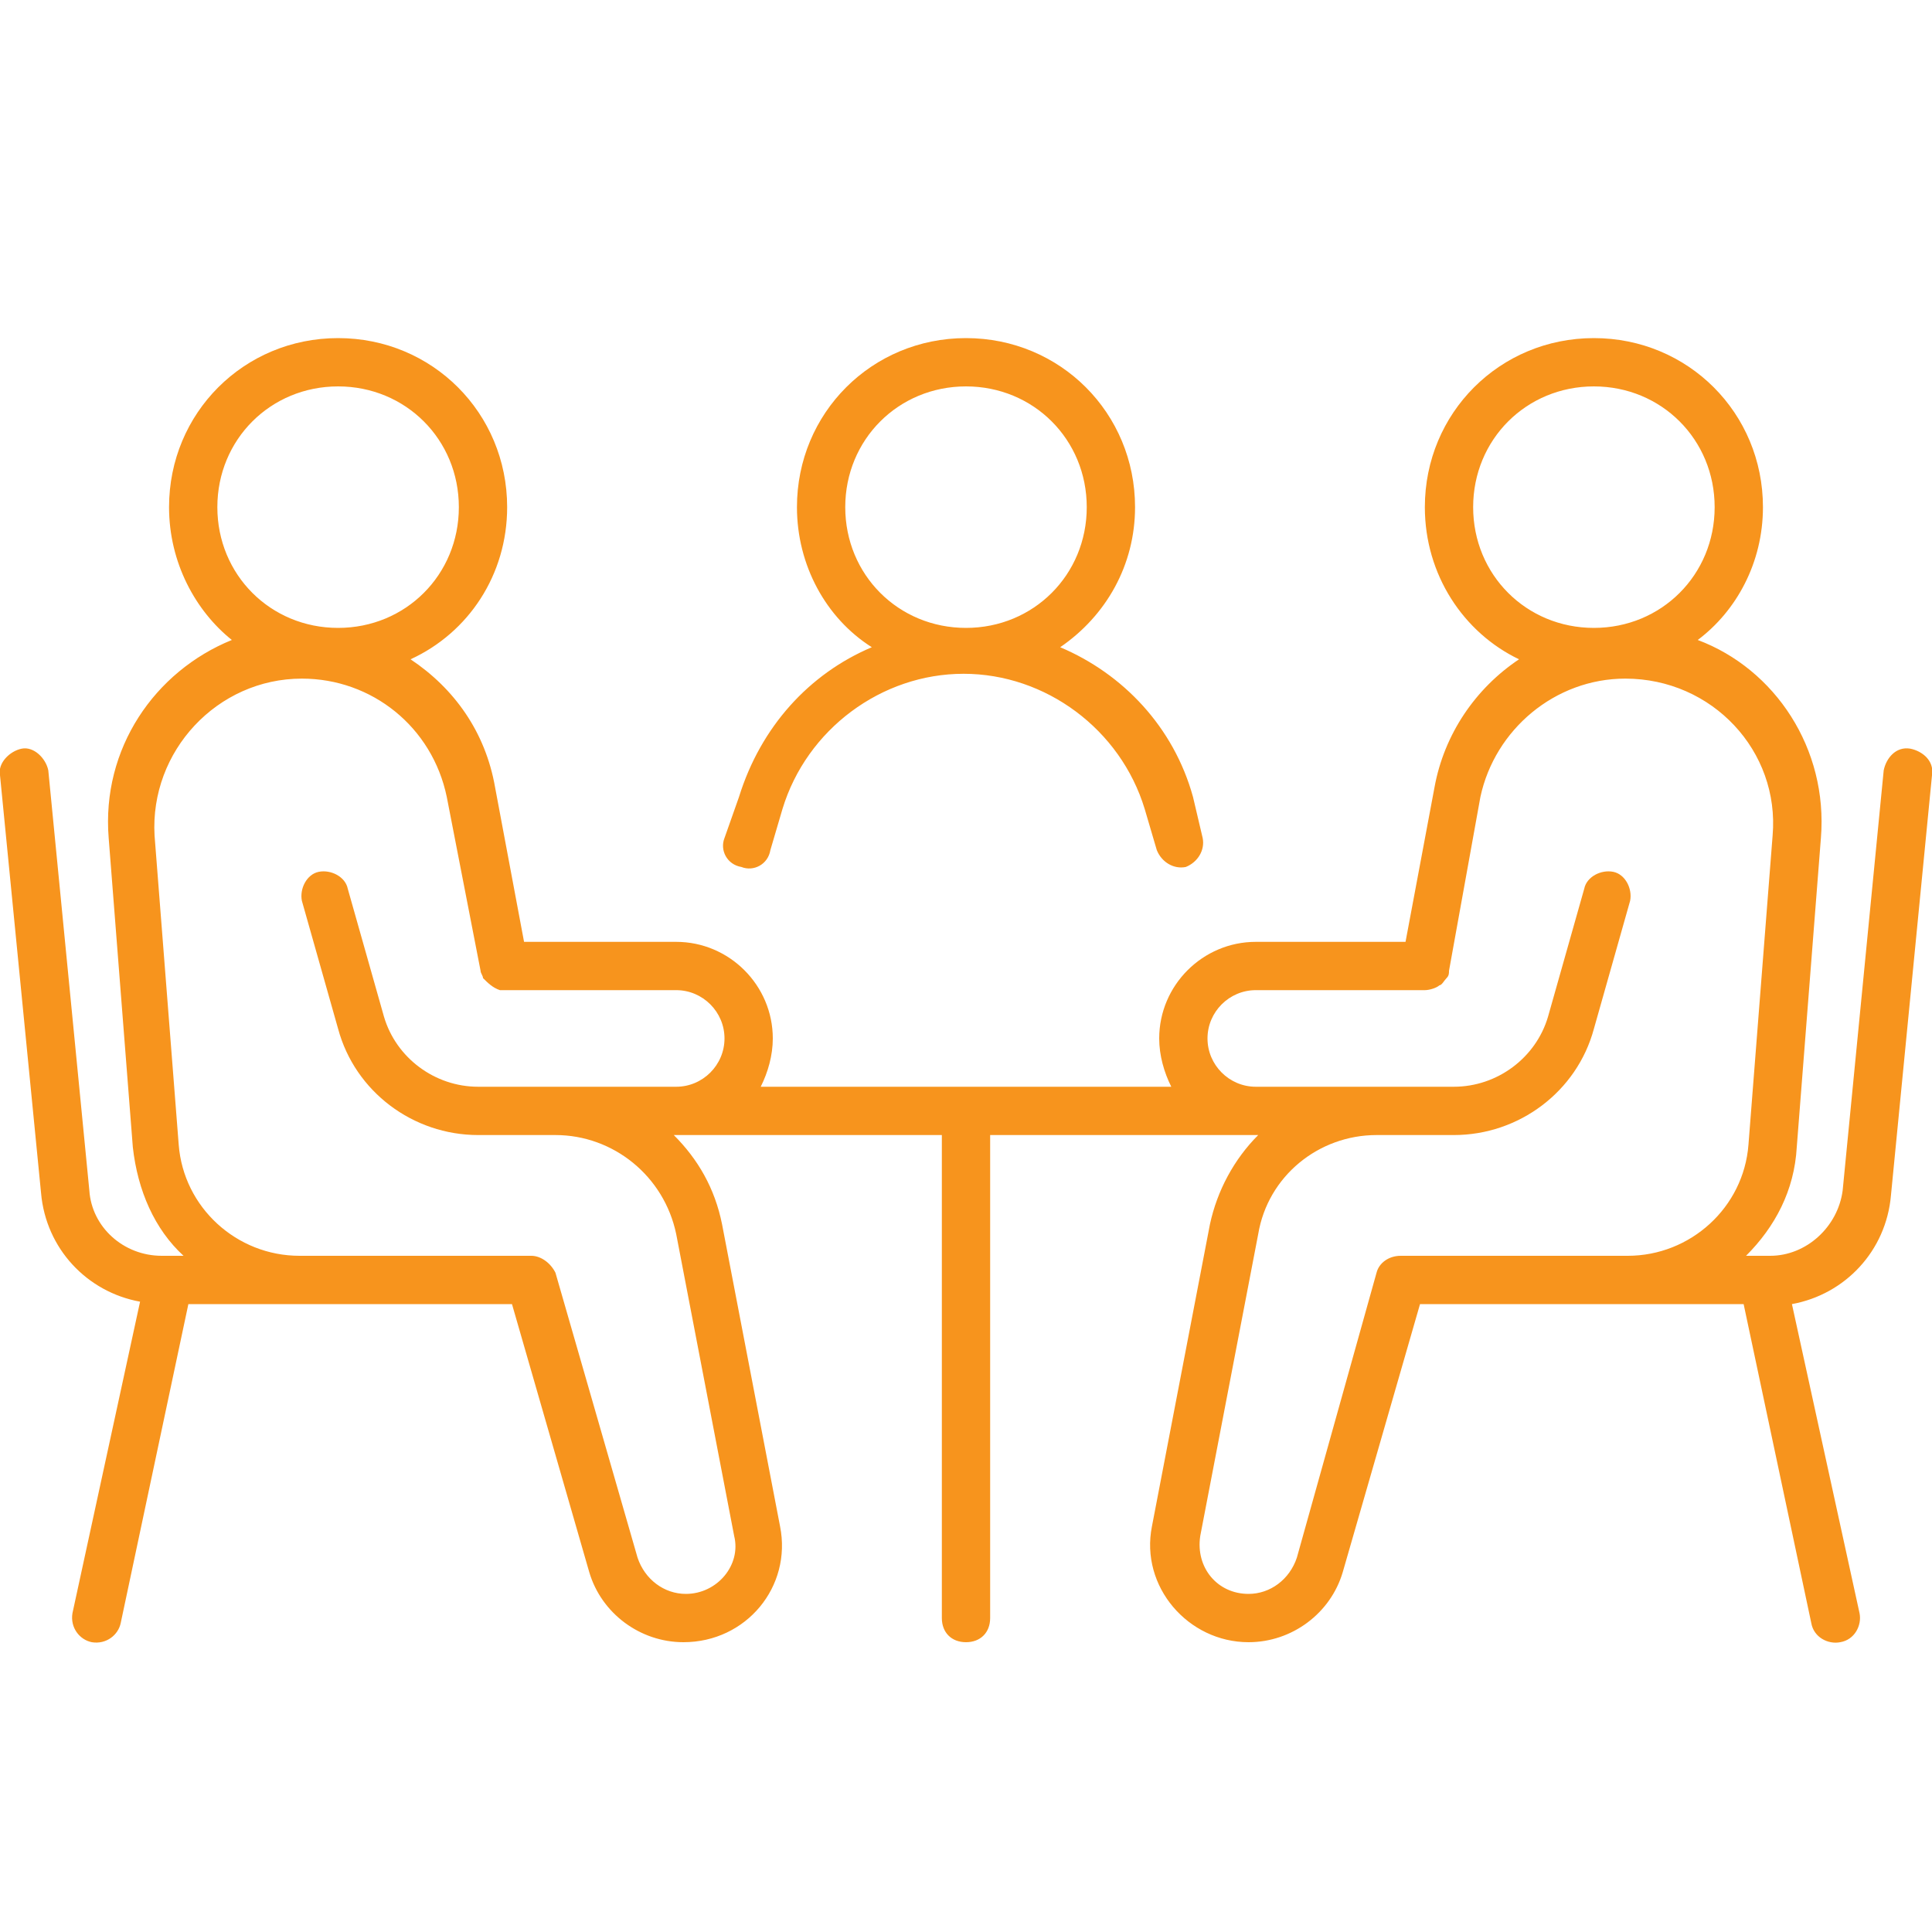 <?xml version="1.0" encoding="utf-8"?>
<!-- Generator: Adobe Illustrator 24.0.2, SVG Export Plug-In . SVG Version: 6.00 Build 0)  -->
<svg version="1.1" id="Layer_1" xmlns="http://www.w3.org/2000/svg" xmlns:xlink="http://www.w3.org/1999/xlink" x="0px" y="0px"
	 viewBox="0 0 80 80" style="enable-background:new 0 0 80 80;" xml:space="preserve">
<style type="text/css">
	.st0{fill-rule:evenodd;clip-rule:evenodd;fill:#F7941D;}
</style>
<g>
	<g>
		<path class="st0" d="M35,21c0-2.8,2.2-5,5-5s5,2.2,5,5s-2.2,5-5,5S35,23.8,35,21z M43.9,26.8c1.9-1.3,3.1-3.4,3.1-5.8
			c0-3.9-3.1-7-7-7s-7,3.1-7,7c0,2.4,1.2,4.6,3.1,5.8c-2.6,1.1-4.6,3.3-5.5,6.2L30,34.7c-0.2,0.5,0.1,1.1,0.7,1.2
			c0.5,0.2,1.1-0.1,1.2-0.7l0.5-1.7c1-3.3,4.1-5.6,7.5-5.6s6.5,2.3,7.5,5.6l0.5,1.7c0.2,0.5,0.7,0.8,1.2,0.7
			c0.5-0.2,0.8-0.7,0.7-1.2L49.4,33C48.6,30.1,46.5,27.9,43.9,26.8z M66,16c-2.8,0-5,2.2-5,5s2.2,5,5,5s5-2.2,5-5S68.8,16,66,16z
			 M59,21c0-3.9,3.1-7,7-7s7,3.1,7,7c0,2.3-1.1,4.3-2.7,5.5c3.2,1.2,5.4,4.5,5.1,8.2l-1,12.8c-0.1,1.8-0.9,3.3-2.1,4.5H73l0,0h0l0,0
			h0.3c1.5,0,2.8-1.2,3-2.7L78,31.9c0.1-0.5,0.5-1,1.1-0.9c0.5,0.1,1,0.5,0.9,1.1l-1.7,17.4c-0.2,2.3-1.9,4.1-4.1,4.5L77,66.8
			c0.1,0.5-0.2,1.1-0.8,1.2c-0.5,0.1-1.1-0.2-1.2-0.8L72.2,54h-4.7H59h-0.2l-3.2,11.1c-0.5,1.7-2.1,2.9-3.9,2.9
			c-2.5,0-4.5-2.3-4-4.8l2.4-12.5c0.3-1.4,1-2.7,2-3.7H52H41v20c0,0.6-0.4,1-1,1s-1-0.4-1-1V47H28h-0.1c1,1,1.7,2.2,2,3.7l2.4,12.5
			c0.5,2.5-1.4,4.8-4,4.8c-1.8,0-3.4-1.2-3.9-2.9L21.2,54H21h-8.4H7.8L5,67.2c-0.1,0.5-0.6,0.9-1.2,0.8c-0.5-0.1-0.9-0.6-0.8-1.2
			l2.8-12.9c-2.2-0.4-3.9-2.2-4.1-4.5L0,32.1c-0.1-0.5,0.4-1,0.9-1.1c0.5-0.1,1,0.4,1.1,0.9l1.7,17.4c0.1,1.5,1.4,2.7,3,2.7H7
			c0,0,0,0,0,0c0,0,0,0,0,0h0.6c-1.2-1.1-1.9-2.7-2.1-4.5l-1-12.8c-0.3-3.7,1.9-6.9,5.1-8.2C8.1,25.3,7,23.3,7,21c0-3.9,3.1-7,7-7
			s7,3.1,7,7c0,2.8-1.6,5.2-4,6.3c1.8,1.2,3.1,3,3.5,5.3l1.2,6.4H28c2.2,0,4,1.8,4,4c0,0.7-0.2,1.4-0.5,2H40h0h0h8.5
			c-0.3-0.6-0.5-1.3-0.5-2c0-2.2,1.8-4,4-4h6.2l1.2-6.4c0.4-2.2,1.7-4.1,3.5-5.3C60.6,26.2,59,23.8,59,21z M52,45L52,45h2h3h0h1h0
			h2.2c1.8,0,3.4-1.2,3.9-2.9l1.5-5.3c0.1-0.5,0.7-0.8,1.2-0.7c0.5,0.1,0.8,0.7,0.7,1.2L66,42.6c-0.7,2.6-3.1,4.4-5.8,4.4H58h-1
			c-2.4,0-4.5,1.7-4.9,4.1l-2.4,12.5c-0.2,1.3,0.7,2.4,2,2.4c0.9,0,1.7-0.6,2-1.5L57,52.7c0.1-0.4,0.5-0.7,1-0.7h1h8.4
			c2.6,0,4.8-2,5-4.6l1-12.8c0.3-3.5-2.5-6.5-6.1-6.5c-2.9,0-5.4,2.1-6,4.9L60,40.2c0,0.1,0,0.2-0.1,0.3c-0.1,0.1-0.2,0.3-0.3,0.3
			C59.5,40.9,59.2,41,59,41h-7c-1.1,0-2,0.9-2,2C50,44.1,50.9,45,52,45z M28,45c1.1,0,2-0.9,2-2c0-1.1-0.9-2-2-2h-7
			c-0.1,0-0.2,0-0.3,0c-0.3-0.1-0.5-0.3-0.7-0.5c0-0.1-0.1-0.2-0.1-0.3l-1.4-7.2c-0.6-2.9-3.1-4.9-6-4.9c-3.5,0-6.3,3-6.1,6.5
			l1,12.8c0.2,2.6,2.4,4.6,5,4.6H21h1c0.4,0,0.8,0.3,1,0.7l3.4,11.8c0.3,0.9,1.1,1.5,2,1.5c1.3,0,2.3-1.2,2-2.4l-2.4-12.5
			C27.5,48.7,25.4,47,23,47h-1h-2.2c-2.7,0-5.1-1.8-5.8-4.4l-1.5-5.3c-0.1-0.5,0.2-1.1,0.7-1.2c0.5-0.1,1.1,0.2,1.2,0.7l1.5,5.3
			c0.5,1.7,2.1,2.9,3.9,2.9H22h0h1h0h3h0H28L28,45z M14,16c2.8,0,5,2.2,5,5s-2.2,5-5,5s-5-2.2-5-5S11.2,16,14,16z"/>
	</g>
</g>
</svg>
